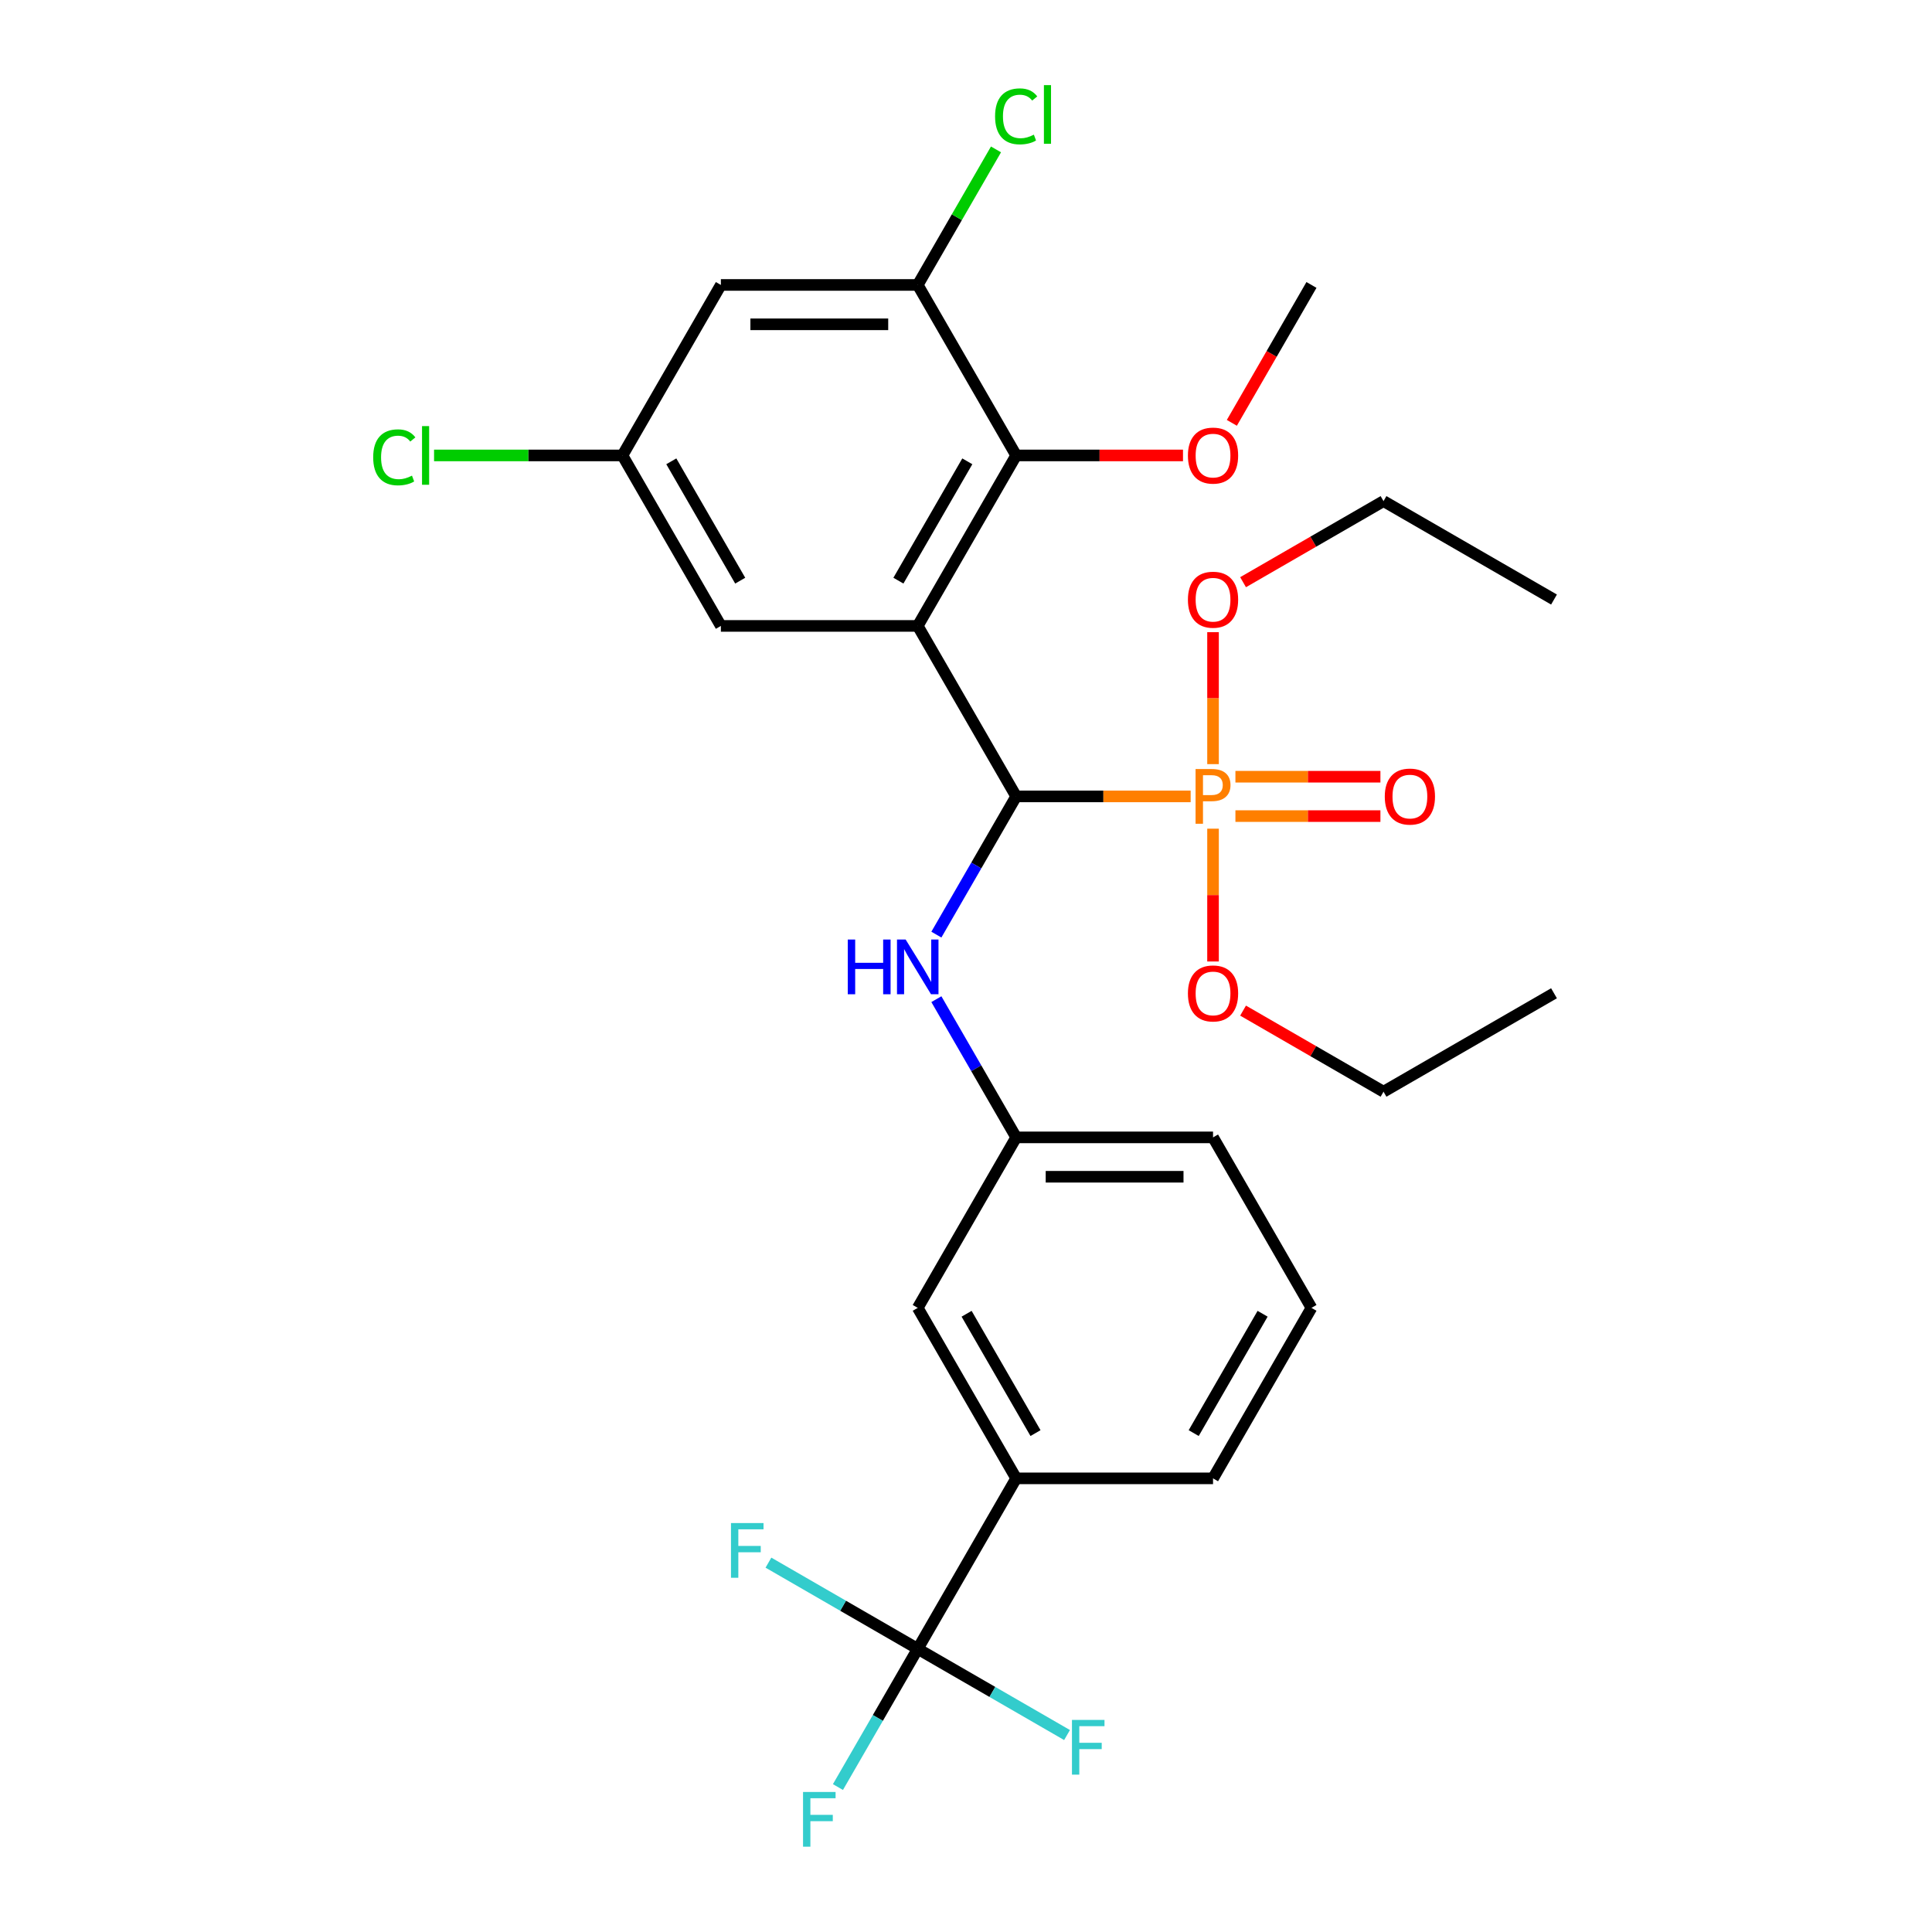 <?xml version='1.0' encoding='iso-8859-1'?>
<svg version='1.1' baseProfile='full'
              xmlns='http://www.w3.org/2000/svg'
                      xmlns:rdkit='http://www.rdkit.org/xml'
                      xmlns:xlink='http://www.w3.org/1999/xlink'
                  xml:space='preserve'
width='1000px' height='1000px' viewBox='0 0 1000 1000'>
<!-- END OF HEADER -->
<rect style='opacity:1.0;fill:#FFFFFF;stroke:none' width='1000' height='1000' x='0' y='0'> </rect>
<path class='bond-0' d='M 475.021,323.975 L 525.968,412.219' style='fill:none;fill-rule:evenodd;stroke:#000000;stroke-width:6px;stroke-linecap:butt;stroke-linejoin:miter;stroke-opacity:1' />
<path class='bond-2' d='M 475.021,323.975 L 525.968,235.731' style='fill:none;fill-rule:evenodd;stroke:#000000;stroke-width:6px;stroke-linecap:butt;stroke-linejoin:miter;stroke-opacity:1' />
<path class='bond-2' d='M 465.014,300.549 L 500.677,238.778' style='fill:none;fill-rule:evenodd;stroke:#000000;stroke-width:6px;stroke-linecap:butt;stroke-linejoin:miter;stroke-opacity:1' />
<path class='bond-7' d='M 475.021,323.975 L 373.125,323.975' style='fill:none;fill-rule:evenodd;stroke:#000000;stroke-width:6px;stroke-linecap:butt;stroke-linejoin:miter;stroke-opacity:1' />
<path class='bond-1' d='M 525.968,412.219 L 571.122,412.219' style='fill:none;fill-rule:evenodd;stroke:#000000;stroke-width:6px;stroke-linecap:butt;stroke-linejoin:miter;stroke-opacity:1' />
<path class='bond-1' d='M 571.122,412.219 L 616.276,412.219' style='fill:none;fill-rule:evenodd;stroke:#FF7F00;stroke-width:6px;stroke-linecap:butt;stroke-linejoin:miter;stroke-opacity:1' />
<path class='bond-5' d='M 525.968,412.219 L 505.318,447.988' style='fill:none;fill-rule:evenodd;stroke:#000000;stroke-width:6px;stroke-linecap:butt;stroke-linejoin:miter;stroke-opacity:1' />
<path class='bond-5' d='M 505.318,447.988 L 484.667,483.756' style='fill:none;fill-rule:evenodd;stroke:#0000FF;stroke-width:6px;stroke-linecap:butt;stroke-linejoin:miter;stroke-opacity:1' />
<path class='bond-9' d='M 639.451,422.409 L 676.976,422.409' style='fill:none;fill-rule:evenodd;stroke:#FF7F00;stroke-width:6px;stroke-linecap:butt;stroke-linejoin:miter;stroke-opacity:1' />
<path class='bond-9' d='M 676.976,422.409 L 714.502,422.409' style='fill:none;fill-rule:evenodd;stroke:#FF0000;stroke-width:6px;stroke-linecap:butt;stroke-linejoin:miter;stroke-opacity:1' />
<path class='bond-9' d='M 639.451,402.03 L 676.976,402.03' style='fill:none;fill-rule:evenodd;stroke:#FF7F00;stroke-width:6px;stroke-linecap:butt;stroke-linejoin:miter;stroke-opacity:1' />
<path class='bond-9' d='M 676.976,402.03 L 714.502,402.03' style='fill:none;fill-rule:evenodd;stroke:#FF0000;stroke-width:6px;stroke-linecap:butt;stroke-linejoin:miter;stroke-opacity:1' />
<path class='bond-13' d='M 627.864,428.927 L 627.864,463.296' style='fill:none;fill-rule:evenodd;stroke:#FF7F00;stroke-width:6px;stroke-linecap:butt;stroke-linejoin:miter;stroke-opacity:1' />
<path class='bond-13' d='M 627.864,463.296 L 627.864,497.665' style='fill:none;fill-rule:evenodd;stroke:#FF0000;stroke-width:6px;stroke-linecap:butt;stroke-linejoin:miter;stroke-opacity:1' />
<path class='bond-14' d='M 627.864,395.512 L 627.864,361.363' style='fill:none;fill-rule:evenodd;stroke:#FF7F00;stroke-width:6px;stroke-linecap:butt;stroke-linejoin:miter;stroke-opacity:1' />
<path class='bond-14' d='M 627.864,361.363 L 627.864,327.213' style='fill:none;fill-rule:evenodd;stroke:#FF0000;stroke-width:6px;stroke-linecap:butt;stroke-linejoin:miter;stroke-opacity:1' />
<path class='bond-4' d='M 525.968,235.731 L 475.021,147.487' style='fill:none;fill-rule:evenodd;stroke:#000000;stroke-width:6px;stroke-linecap:butt;stroke-linejoin:miter;stroke-opacity:1' />
<path class='bond-19' d='M 525.968,235.731 L 569.142,235.731' style='fill:none;fill-rule:evenodd;stroke:#000000;stroke-width:6px;stroke-linecap:butt;stroke-linejoin:miter;stroke-opacity:1' />
<path class='bond-19' d='M 569.142,235.731 L 612.316,235.731' style='fill:none;fill-rule:evenodd;stroke:#FF0000;stroke-width:6px;stroke-linecap:butt;stroke-linejoin:miter;stroke-opacity:1' />
<path class='bond-3' d='M 475.021,853.439 L 525.968,765.195' style='fill:none;fill-rule:evenodd;stroke:#000000;stroke-width:6px;stroke-linecap:butt;stroke-linejoin:miter;stroke-opacity:1' />
<path class='bond-15' d='M 475.021,853.439 L 454.37,889.208' style='fill:none;fill-rule:evenodd;stroke:#000000;stroke-width:6px;stroke-linecap:butt;stroke-linejoin:miter;stroke-opacity:1' />
<path class='bond-15' d='M 454.37,889.208 L 433.719,924.976' style='fill:none;fill-rule:evenodd;stroke:#33CCCC;stroke-width:6px;stroke-linecap:butt;stroke-linejoin:miter;stroke-opacity:1' />
<path class='bond-16' d='M 475.021,853.439 L 436.382,831.132' style='fill:none;fill-rule:evenodd;stroke:#000000;stroke-width:6px;stroke-linecap:butt;stroke-linejoin:miter;stroke-opacity:1' />
<path class='bond-16' d='M 436.382,831.132 L 397.744,808.824' style='fill:none;fill-rule:evenodd;stroke:#33CCCC;stroke-width:6px;stroke-linecap:butt;stroke-linejoin:miter;stroke-opacity:1' />
<path class='bond-17' d='M 475.021,853.439 L 513.659,875.747' style='fill:none;fill-rule:evenodd;stroke:#000000;stroke-width:6px;stroke-linecap:butt;stroke-linejoin:miter;stroke-opacity:1' />
<path class='bond-17' d='M 513.659,875.747 L 552.297,898.055' style='fill:none;fill-rule:evenodd;stroke:#33CCCC;stroke-width:6px;stroke-linecap:butt;stroke-linejoin:miter;stroke-opacity:1' />
<path class='bond-18' d='M 475.021,147.487 L 495.273,112.409' style='fill:none;fill-rule:evenodd;stroke:#000000;stroke-width:6px;stroke-linecap:butt;stroke-linejoin:miter;stroke-opacity:1' />
<path class='bond-18' d='M 495.273,112.409 L 515.526,77.33' style='fill:none;fill-rule:evenodd;stroke:#00CC00;stroke-width:6px;stroke-linecap:butt;stroke-linejoin:miter;stroke-opacity:1' />
<path class='bond-29' d='M 475.021,147.487 L 373.125,147.487' style='fill:none;fill-rule:evenodd;stroke:#000000;stroke-width:6px;stroke-linecap:butt;stroke-linejoin:miter;stroke-opacity:1' />
<path class='bond-29' d='M 459.736,167.866 L 388.41,167.866' style='fill:none;fill-rule:evenodd;stroke:#000000;stroke-width:6px;stroke-linecap:butt;stroke-linejoin:miter;stroke-opacity:1' />
<path class='bond-11' d='M 484.667,517.171 L 505.318,552.939' style='fill:none;fill-rule:evenodd;stroke:#0000FF;stroke-width:6px;stroke-linecap:butt;stroke-linejoin:miter;stroke-opacity:1' />
<path class='bond-11' d='M 505.318,552.939 L 525.968,588.707' style='fill:none;fill-rule:evenodd;stroke:#000000;stroke-width:6px;stroke-linecap:butt;stroke-linejoin:miter;stroke-opacity:1' />
<path class='bond-6' d='M 525.968,765.195 L 475.021,676.951' style='fill:none;fill-rule:evenodd;stroke:#000000;stroke-width:6px;stroke-linecap:butt;stroke-linejoin:miter;stroke-opacity:1' />
<path class='bond-6' d='M 535.975,741.769 L 500.312,679.998' style='fill:none;fill-rule:evenodd;stroke:#000000;stroke-width:6px;stroke-linecap:butt;stroke-linejoin:miter;stroke-opacity:1' />
<path class='bond-30' d='M 525.968,765.195 L 627.864,765.195' style='fill:none;fill-rule:evenodd;stroke:#000000;stroke-width:6px;stroke-linecap:butt;stroke-linejoin:miter;stroke-opacity:1' />
<path class='bond-10' d='M 373.125,323.975 L 322.177,235.731' style='fill:none;fill-rule:evenodd;stroke:#000000;stroke-width:6px;stroke-linecap:butt;stroke-linejoin:miter;stroke-opacity:1' />
<path class='bond-10' d='M 383.132,300.549 L 347.468,238.778' style='fill:none;fill-rule:evenodd;stroke:#000000;stroke-width:6px;stroke-linecap:butt;stroke-linejoin:miter;stroke-opacity:1' />
<path class='bond-8' d='M 373.125,147.487 L 322.177,235.731' style='fill:none;fill-rule:evenodd;stroke:#000000;stroke-width:6px;stroke-linecap:butt;stroke-linejoin:miter;stroke-opacity:1' />
<path class='bond-20' d='M 322.177,235.731 L 273.423,235.731' style='fill:none;fill-rule:evenodd;stroke:#000000;stroke-width:6px;stroke-linecap:butt;stroke-linejoin:miter;stroke-opacity:1' />
<path class='bond-20' d='M 273.423,235.731 L 224.669,235.731' style='fill:none;fill-rule:evenodd;stroke:#00CC00;stroke-width:6px;stroke-linecap:butt;stroke-linejoin:miter;stroke-opacity:1' />
<path class='bond-12' d='M 525.968,588.707 L 475.021,676.951' style='fill:none;fill-rule:evenodd;stroke:#000000;stroke-width:6px;stroke-linecap:butt;stroke-linejoin:miter;stroke-opacity:1' />
<path class='bond-23' d='M 525.968,588.707 L 627.864,588.707' style='fill:none;fill-rule:evenodd;stroke:#000000;stroke-width:6px;stroke-linecap:butt;stroke-linejoin:miter;stroke-opacity:1' />
<path class='bond-23' d='M 541.253,609.086 L 612.58,609.086' style='fill:none;fill-rule:evenodd;stroke:#000000;stroke-width:6px;stroke-linecap:butt;stroke-linejoin:miter;stroke-opacity:1' />
<path class='bond-25' d='M 643.411,523.091 L 679.76,544.077' style='fill:none;fill-rule:evenodd;stroke:#FF0000;stroke-width:6px;stroke-linecap:butt;stroke-linejoin:miter;stroke-opacity:1' />
<path class='bond-25' d='M 679.76,544.077 L 716.108,565.062' style='fill:none;fill-rule:evenodd;stroke:#000000;stroke-width:6px;stroke-linecap:butt;stroke-linejoin:miter;stroke-opacity:1' />
<path class='bond-24' d='M 643.411,301.347 L 679.76,280.362' style='fill:none;fill-rule:evenodd;stroke:#FF0000;stroke-width:6px;stroke-linecap:butt;stroke-linejoin:miter;stroke-opacity:1' />
<path class='bond-24' d='M 679.76,280.362 L 716.108,259.376' style='fill:none;fill-rule:evenodd;stroke:#000000;stroke-width:6px;stroke-linecap:butt;stroke-linejoin:miter;stroke-opacity:1' />
<path class='bond-26' d='M 637.602,218.864 L 658.207,183.175' style='fill:none;fill-rule:evenodd;stroke:#FF0000;stroke-width:6px;stroke-linecap:butt;stroke-linejoin:miter;stroke-opacity:1' />
<path class='bond-26' d='M 658.207,183.175 L 678.812,147.487' style='fill:none;fill-rule:evenodd;stroke:#000000;stroke-width:6px;stroke-linecap:butt;stroke-linejoin:miter;stroke-opacity:1' />
<path class='bond-21' d='M 627.864,765.195 L 678.812,676.951' style='fill:none;fill-rule:evenodd;stroke:#000000;stroke-width:6px;stroke-linecap:butt;stroke-linejoin:miter;stroke-opacity:1' />
<path class='bond-21' d='M 617.857,741.769 L 653.521,679.998' style='fill:none;fill-rule:evenodd;stroke:#000000;stroke-width:6px;stroke-linecap:butt;stroke-linejoin:miter;stroke-opacity:1' />
<path class='bond-22' d='M 678.812,676.951 L 627.864,588.707' style='fill:none;fill-rule:evenodd;stroke:#000000;stroke-width:6px;stroke-linecap:butt;stroke-linejoin:miter;stroke-opacity:1' />
<path class='bond-27' d='M 716.108,259.376 L 804.352,310.324' style='fill:none;fill-rule:evenodd;stroke:#000000;stroke-width:6px;stroke-linecap:butt;stroke-linejoin:miter;stroke-opacity:1' />
<path class='bond-28' d='M 716.108,565.062 L 804.352,514.115' style='fill:none;fill-rule:evenodd;stroke:#000000;stroke-width:6px;stroke-linecap:butt;stroke-linejoin:miter;stroke-opacity:1' />
<path  class='atom-2' d='M 627.184 398.059
Q 632.024 398.059, 634.464 400.259
Q 636.904 402.419, 636.904 406.379
Q 636.904 410.299, 634.384 412.539
Q 631.904 414.739, 627.184 414.739
L 622.664 414.739
L 622.664 426.379
L 618.824 426.379
L 618.824 398.059
L 627.184 398.059
M 627.184 411.539
Q 629.944 411.539, 631.424 410.219
Q 632.904 408.899, 632.904 406.379
Q 632.904 403.859, 631.424 402.579
Q 629.984 401.259, 627.184 401.259
L 622.664 401.259
L 622.664 411.539
L 627.184 411.539
' fill='#FF7F00'/>
<path  class='atom-6' d='M 438.801 486.303
L 442.641 486.303
L 442.641 498.343
L 457.121 498.343
L 457.121 486.303
L 460.961 486.303
L 460.961 514.623
L 457.121 514.623
L 457.121 501.543
L 442.641 501.543
L 442.641 514.623
L 438.801 514.623
L 438.801 486.303
' fill='#0000FF'/>
<path  class='atom-6' d='M 468.761 486.303
L 478.041 501.303
Q 478.961 502.783, 480.441 505.463
Q 481.921 508.143, 482.001 508.303
L 482.001 486.303
L 485.761 486.303
L 485.761 514.623
L 481.881 514.623
L 471.921 498.223
Q 470.761 496.303, 469.521 494.103
Q 468.321 491.903, 467.961 491.223
L 467.961 514.623
L 464.281 514.623
L 464.281 486.303
L 468.761 486.303
' fill='#0000FF'/>
<path  class='atom-10' d='M 716.759 412.299
Q 716.759 405.499, 720.119 401.699
Q 723.479 397.899, 729.759 397.899
Q 736.039 397.899, 739.399 401.699
Q 742.759 405.499, 742.759 412.299
Q 742.759 419.179, 739.359 423.099
Q 735.959 426.979, 729.759 426.979
Q 723.519 426.979, 720.119 423.099
Q 716.759 419.219, 716.759 412.299
M 729.759 423.779
Q 734.079 423.779, 736.399 420.899
Q 738.759 417.979, 738.759 412.299
Q 738.759 406.739, 736.399 403.939
Q 734.079 401.099, 729.759 401.099
Q 725.439 401.099, 723.079 403.899
Q 720.759 406.699, 720.759 412.299
Q 720.759 418.019, 723.079 420.899
Q 725.439 423.779, 729.759 423.779
' fill='#FF0000'/>
<path  class='atom-14' d='M 614.864 514.195
Q 614.864 507.395, 618.224 503.595
Q 621.584 499.795, 627.864 499.795
Q 634.144 499.795, 637.504 503.595
Q 640.864 507.395, 640.864 514.195
Q 640.864 521.075, 637.464 524.995
Q 634.064 528.875, 627.864 528.875
Q 621.624 528.875, 618.224 524.995
Q 614.864 521.115, 614.864 514.195
M 627.864 525.675
Q 632.184 525.675, 634.504 522.795
Q 636.864 519.875, 636.864 514.195
Q 636.864 508.635, 634.504 505.835
Q 632.184 502.995, 627.864 502.995
Q 623.544 502.995, 621.184 505.795
Q 618.864 508.595, 618.864 514.195
Q 618.864 519.915, 621.184 522.795
Q 623.544 525.675, 627.864 525.675
' fill='#FF0000'/>
<path  class='atom-15' d='M 614.864 310.404
Q 614.864 303.604, 618.224 299.804
Q 621.584 296.004, 627.864 296.004
Q 634.144 296.004, 637.504 299.804
Q 640.864 303.604, 640.864 310.404
Q 640.864 317.284, 637.464 321.204
Q 634.064 325.084, 627.864 325.084
Q 621.624 325.084, 618.224 321.204
Q 614.864 317.324, 614.864 310.404
M 627.864 321.884
Q 632.184 321.884, 634.504 319.004
Q 636.864 316.084, 636.864 310.404
Q 636.864 304.844, 634.504 302.044
Q 632.184 299.204, 627.864 299.204
Q 623.544 299.204, 621.184 302.004
Q 618.864 304.804, 618.864 310.404
Q 618.864 316.124, 621.184 319.004
Q 623.544 321.884, 627.864 321.884
' fill='#FF0000'/>
<path  class='atom-16' d='M 415.653 927.523
L 432.493 927.523
L 432.493 930.763
L 419.453 930.763
L 419.453 939.363
L 431.053 939.363
L 431.053 942.643
L 419.453 942.643
L 419.453 955.843
L 415.653 955.843
L 415.653 927.523
' fill='#33CCCC'/>
<path  class='atom-17' d='M 378.357 788.332
L 395.197 788.332
L 395.197 791.572
L 382.157 791.572
L 382.157 800.172
L 393.757 800.172
L 393.757 803.452
L 382.157 803.452
L 382.157 816.652
L 378.357 816.652
L 378.357 788.332
' fill='#33CCCC'/>
<path  class='atom-18' d='M 554.845 890.227
L 571.685 890.227
L 571.685 893.467
L 558.645 893.467
L 558.645 902.067
L 570.245 902.067
L 570.245 905.347
L 558.645 905.347
L 558.645 918.547
L 554.845 918.547
L 554.845 890.227
' fill='#33CCCC'/>
<path  class='atom-19' d='M 515.048 60.223
Q 515.048 53.183, 518.328 49.503
Q 521.648 45.783, 527.928 45.783
Q 533.768 45.783, 536.888 49.903
L 534.248 52.063
Q 531.968 49.063, 527.928 49.063
Q 523.648 49.063, 521.368 51.943
Q 519.128 54.783, 519.128 60.223
Q 519.128 65.823, 521.448 68.703
Q 523.808 71.583, 528.368 71.583
Q 531.488 71.583, 535.128 69.703
L 536.248 72.703
Q 534.768 73.663, 532.528 74.223
Q 530.288 74.783, 527.808 74.783
Q 521.648 74.783, 518.328 71.023
Q 515.048 67.263, 515.048 60.223
' fill='#00CC00'/>
<path  class='atom-19' d='M 540.328 44.063
L 544.008 44.063
L 544.008 74.423
L 540.328 74.423
L 540.328 44.063
' fill='#00CC00'/>
<path  class='atom-20' d='M 614.864 235.811
Q 614.864 229.011, 618.224 225.211
Q 621.584 221.411, 627.864 221.411
Q 634.144 221.411, 637.504 225.211
Q 640.864 229.011, 640.864 235.811
Q 640.864 242.691, 637.464 246.611
Q 634.064 250.491, 627.864 250.491
Q 621.624 250.491, 618.224 246.611
Q 614.864 242.731, 614.864 235.811
M 627.864 247.291
Q 632.184 247.291, 634.504 244.411
Q 636.864 241.491, 636.864 235.811
Q 636.864 230.251, 634.504 227.451
Q 632.184 224.611, 627.864 224.611
Q 623.544 224.611, 621.184 227.411
Q 618.864 230.211, 618.864 235.811
Q 618.864 241.531, 621.184 244.411
Q 623.544 247.291, 627.864 247.291
' fill='#FF0000'/>
<path  class='atom-21' d='M 193.162 236.711
Q 193.162 229.671, 196.442 225.991
Q 199.762 222.271, 206.042 222.271
Q 211.882 222.271, 215.002 226.391
L 212.362 228.551
Q 210.082 225.551, 206.042 225.551
Q 201.762 225.551, 199.482 228.431
Q 197.242 231.271, 197.242 236.711
Q 197.242 242.311, 199.562 245.191
Q 201.922 248.071, 206.482 248.071
Q 209.602 248.071, 213.242 246.191
L 214.362 249.191
Q 212.882 250.151, 210.642 250.711
Q 208.402 251.271, 205.922 251.271
Q 199.762 251.271, 196.442 247.511
Q 193.162 243.751, 193.162 236.711
' fill='#00CC00'/>
<path  class='atom-21' d='M 218.442 220.551
L 222.122 220.551
L 222.122 250.911
L 218.442 250.911
L 218.442 220.551
' fill='#00CC00'/>
</svg>
